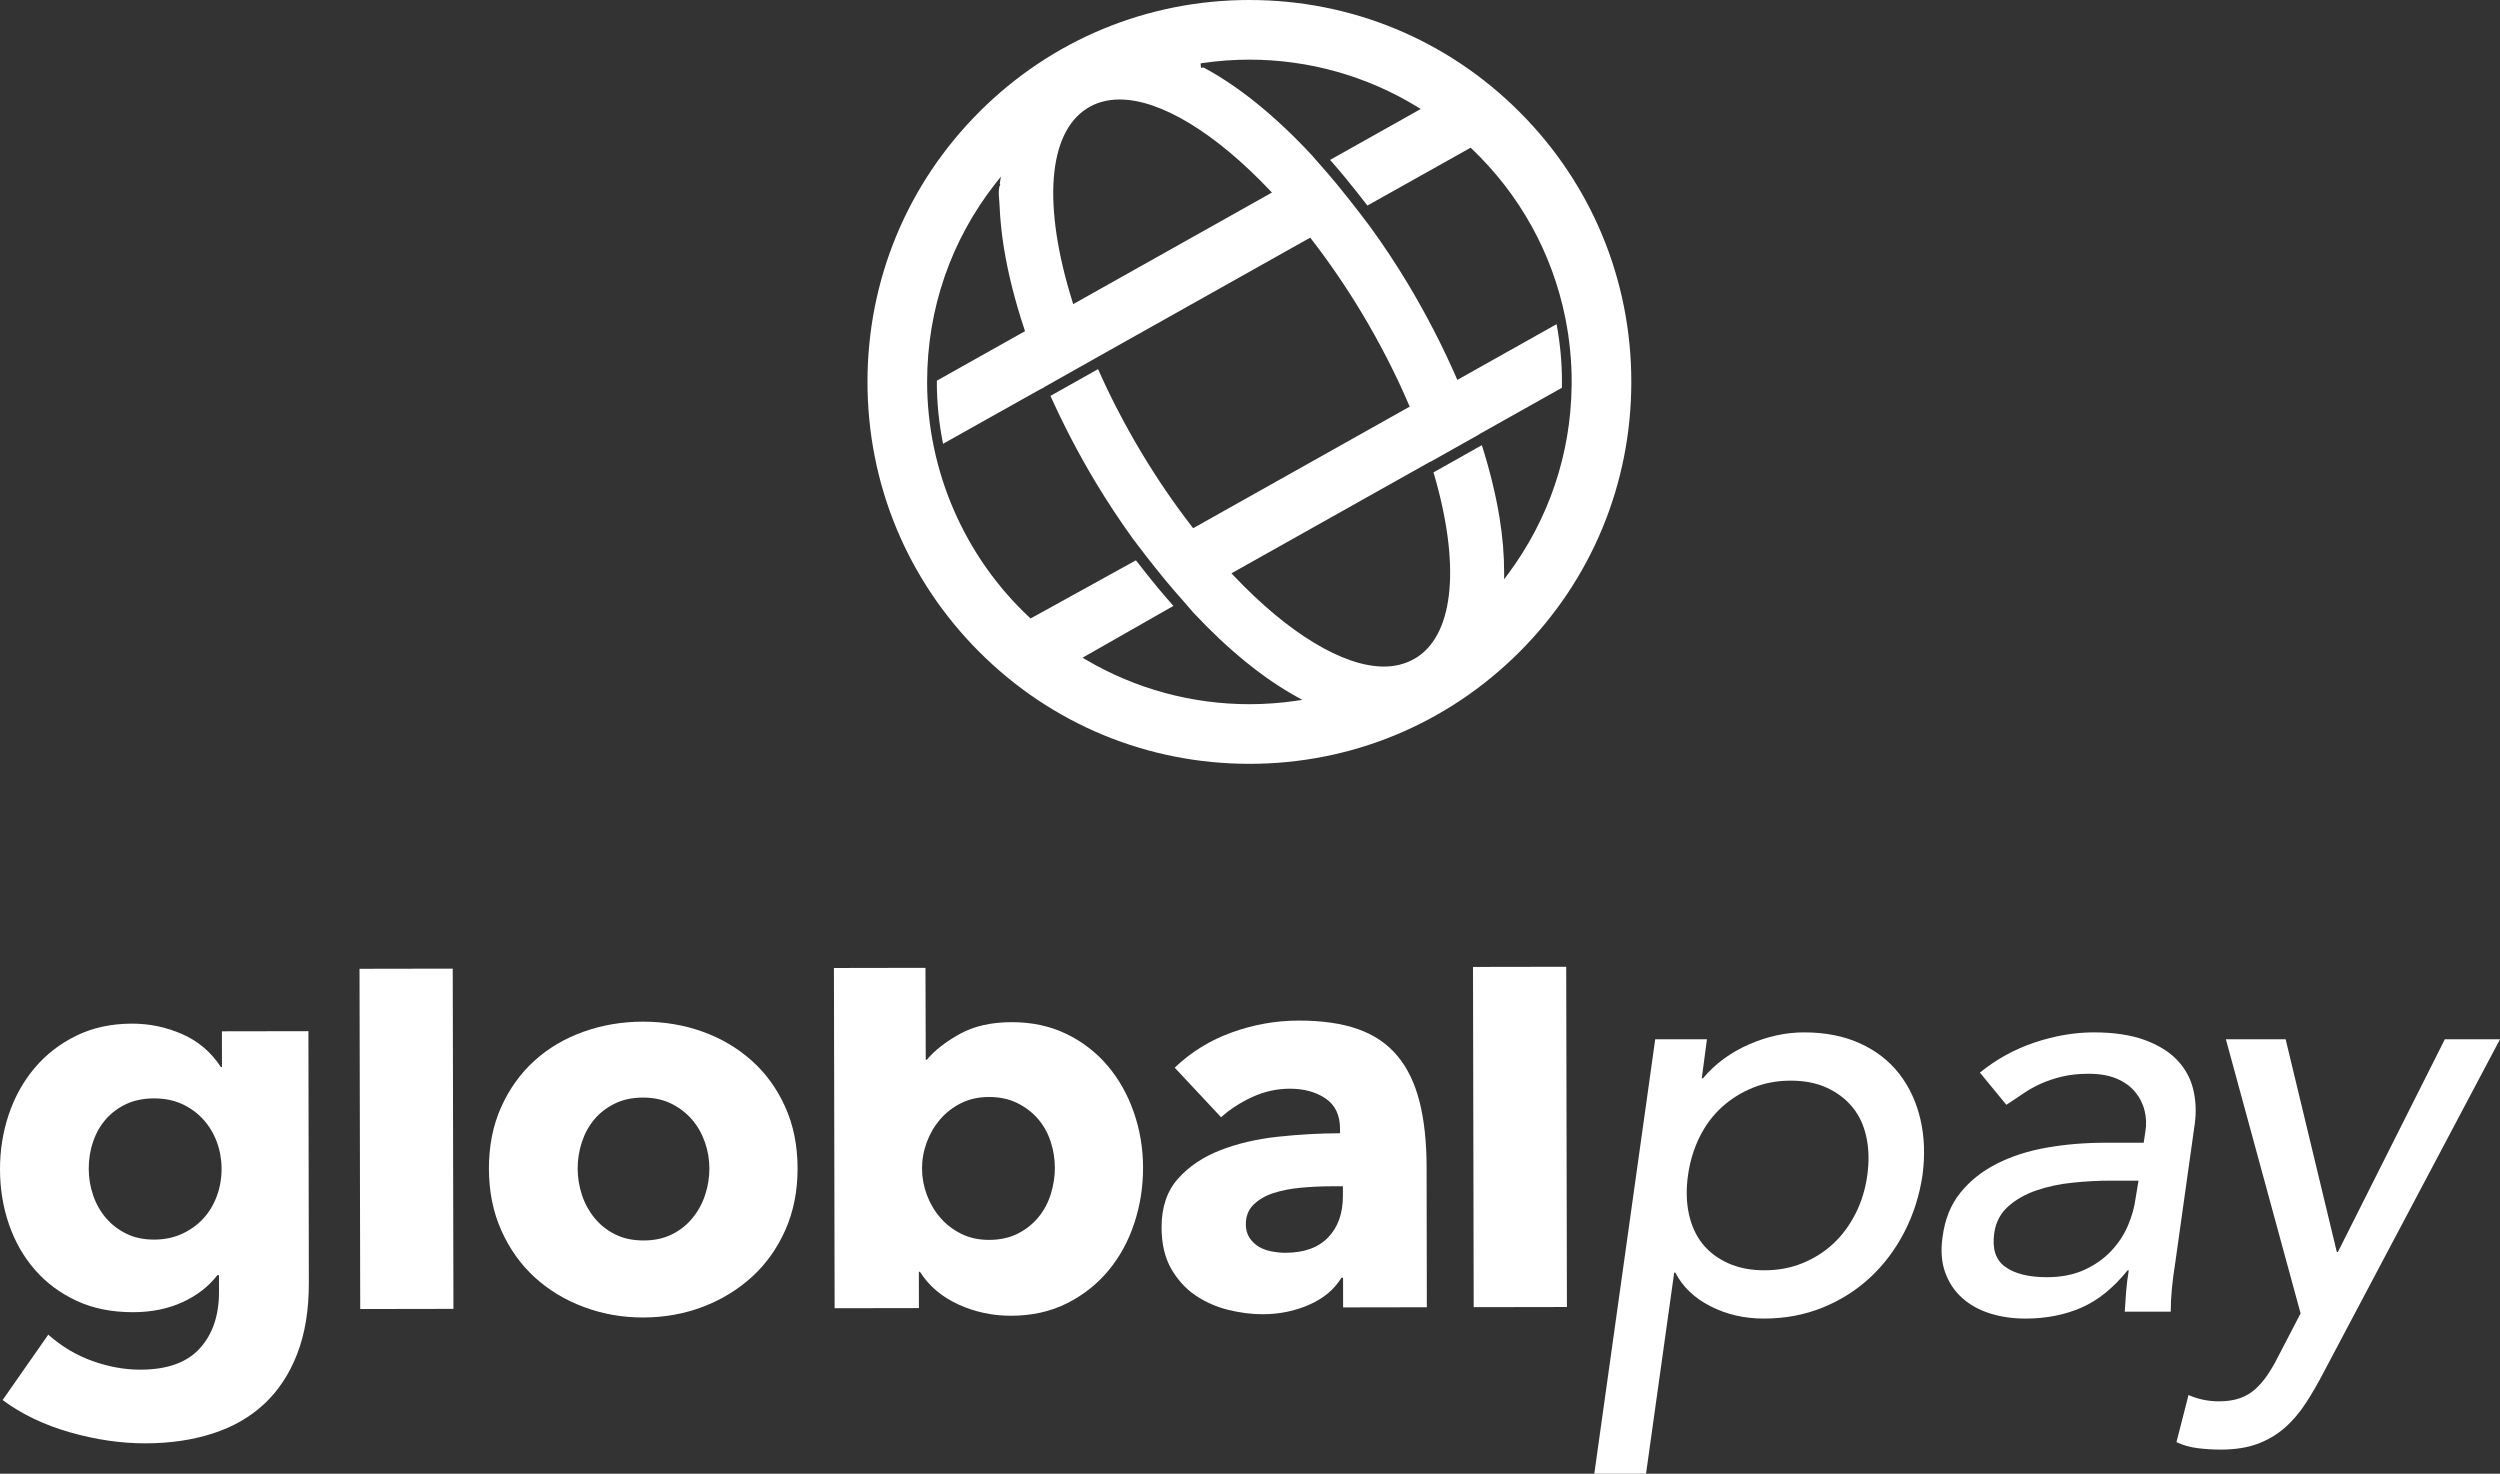<?xml version="1.0" encoding="utf-8"?>
<!-- Generator: Adobe Illustrator 25.4.1, SVG Export Plug-In . SVG Version: 6.00 Build 0)  -->
<svg version="1.1" id="Capa_1" xmlns="http://www.w3.org/2000/svg" xmlns:xlink="http://www.w3.org/1999/xlink" x="0px" y="0px"
	 viewBox="0 0 516.313 304.363" style="enable-background:new 0 0 516.313 304.363;" xml:space="preserve">
<rect x="0" y="0" width="516.313" height="304.363" fill="#333333" stroke="none"/>
<style type="text/css">
	.st0{fill:#FFFFFF;}
</style>
<g>
	<g>
		<g>
			<path class="st0" d="M63.783,264.947c0.009,5.609-0.789,10.491-2.396,14.643c-1.607,4.152-3.869,7.595-6.784,10.328
				c-2.917,2.732-6.467,4.775-10.652,6.127c-4.187,1.351-8.815,2.032-13.886,2.041s-10.281-0.752-15.623-2.279
				c-5.345-1.529-9.977-3.75-13.901-6.663l9.429-13.502c2.771,2.454,5.829,4.273,9.174,5.46
				c3.345,1.185,6.631,1.776,9.858,1.77c5.533-0.009,9.623-1.477,12.269-4.401
				c2.646-2.926,3.966-6.808,3.958-11.649l-0.006-3.458l-0.346,0.001c-1.765,2.308-4.143,4.157-7.137,5.545
				c-2.995,1.388-6.415,2.086-10.256,2.092c-4.38,0.007-8.263-0.773-11.646-2.344
				c-3.385-1.568-6.251-3.696-8.598-6.383c-2.35-2.685-4.142-5.814-5.376-9.386
				c-1.236-3.571-1.857-7.354-1.863-11.351c-0.007-3.995,0.601-7.8,1.825-11.415
				c1.222-3.613,3.003-6.806,5.344-9.576c2.338-2.77,5.197-4.983,8.576-6.642
				c3.378-1.657,7.219-2.49,11.523-2.498c3.611-0.006,7.07,0.72,10.379,2.173
				c3.305,1.455,5.96,3.718,7.965,6.788l0.23-0l-0.012-7.377l17.867-0.03L63.783,264.947z M45.761,241.347
				c-0.003-1.92-0.333-3.764-0.989-5.531c-0.656-1.766-1.601-3.321-2.831-4.664
				c-1.233-1.342-2.695-2.397-4.386-3.163c-1.692-0.765-3.615-1.147-5.766-1.143
				c-2.153,0.004-4.054,0.392-5.704,1.162c-1.652,0.772-3.052,1.812-4.203,3.12
				c-1.15,1.309-2.032,2.847-2.643,4.615c-0.613,1.77-0.916,3.652-0.913,5.65
				c0.004,1.922,0.313,3.765,0.931,5.532c0.617,1.767,1.505,3.322,2.659,4.664
				c1.155,1.343,2.558,2.416,4.213,3.22c1.653,0.804,3.555,1.205,5.707,1.201
				c2.15-0.004,4.092-0.411,5.819-1.221c1.728-0.81,3.184-1.867,4.375-3.177
				c1.189-1.308,2.109-2.846,2.76-4.615C45.44,245.229,45.765,243.346,45.761,241.347z"/>
		</g>
	</g>
	<g>
		<g>
			<path class="st0" d="M74.396,270.347l-0.145-70.268l19.25-0.032l0.145,70.268L74.396,270.347z"/>
		</g>
	</g>
	<g>
		<g>
			<path class="st0" d="M164.719,241.263c0.008,4.689-0.832,8.935-2.515,12.742c-1.685,3.807-3.984,7.038-6.9,9.694
				c-2.916,2.656-6.294,4.719-10.134,6.184c-3.841,1.465-7.95,2.204-12.33,2.211
				c-4.305,0.007-8.397-0.717-12.28-2.17c-3.883-1.452-7.267-3.504-10.154-6.15
				c-2.886-2.646-5.179-5.87-6.875-9.671c-1.698-3.801-2.549-8.045-2.557-12.733
				c-0.008-4.686,0.83-8.915,2.514-12.684c1.683-3.767,3.966-6.96,6.843-9.579
				c2.878-2.616,6.255-4.621,10.134-6.011c3.878-1.389,7.968-2.088,12.273-2.095
				c4.38-0.007,8.491,0.677,12.337,2.054c3.844,1.377,7.229,3.371,10.154,5.977
				c2.924,2.609,5.234,5.795,6.932,9.556C163.858,232.351,164.711,236.577,164.719,241.263z M146.507,241.294
				c-0.004-1.844-0.315-3.648-0.931-5.416c-0.619-1.766-1.504-3.321-2.659-4.664
				c-1.155-1.342-2.58-2.434-4.271-3.278c-1.692-0.842-3.653-1.262-5.881-1.258
				c-2.23,0.004-4.189,0.43-5.877,1.278c-1.69,0.849-3.091,1.947-4.202,3.292
				c-1.113,1.347-1.955,2.905-2.528,4.673c-0.573,1.77-0.859,3.575-0.856,5.419
				c0.003,1.844,0.294,3.65,0.874,5.417c0.579,1.767,1.447,3.36,2.601,4.779c1.156,1.421,2.578,2.551,4.271,3.393
				c1.691,0.843,3.652,1.262,5.882,1.258c2.228-0.004,4.186-0.428,5.877-1.278
				c1.688-0.848,3.109-1.983,4.259-3.408c1.15-1.423,2.012-3.018,2.585-4.788
				C146.224,244.945,146.51,243.138,146.507,241.294z"/>
		</g>
	</g>
	<g>
		<g>
			<path class="st0" d="M236.07,241.144c0.006,3.997-0.603,7.84-1.826,11.531c-1.224,3.691-3.005,6.941-5.343,9.749
				c-2.34,2.81-5.199,5.062-8.577,6.758c-3.379,1.695-7.22,2.548-11.522,2.555
				c-3.844,0.006-7.476-0.776-10.898-2.345c-3.422-1.569-6.059-3.812-7.907-6.731l-0.231,0l0.012,7.493
				l-17.406,0.029l-0.145-70.268l18.904-0.032l0.059,18.973l0.231-0c1.611-1.923,3.874-3.695,6.792-5.314
				c2.916-1.619,6.489-2.432,10.716-2.438c4.15-0.007,7.898,0.794,11.244,2.402
				c3.346,1.608,6.191,3.793,8.541,6.557c2.348,2.762,4.16,5.969,5.434,9.616
				C235.422,233.327,236.063,237.149,236.07,241.144z M217.857,241.174c-0.004-1.844-0.294-3.648-0.874-5.416
				c-0.58-1.766-1.447-3.321-2.602-4.664c-1.155-1.341-2.58-2.434-4.271-3.278
				c-1.692-0.842-3.653-1.262-5.881-1.258c-2.153,0.004-4.074,0.43-5.761,1.278
				c-1.69,0.849-3.128,1.964-4.317,3.35c-1.19,1.385-2.11,2.963-2.759,4.731
				c-0.651,1.77-0.973,3.575-0.97,5.419s0.332,3.651,0.988,5.417c0.656,1.767,1.58,3.34,2.775,4.721
				c1.193,1.381,2.635,2.493,4.328,3.336c1.69,0.843,3.613,1.262,5.766,1.258c2.228-0.004,4.187-0.429,5.877-1.278
				c1.688-0.848,3.109-1.965,4.26-3.35c1.15-1.385,2.012-2.981,2.585-4.788
				C217.575,244.846,217.86,243.019,217.857,241.174z"/>
		</g>
	</g>
	<g>
		<g>
			<path class="st0" d="M242.606,220.5c3.375-3.233,7.31-5.66,11.803-7.282c4.493-1.621,9.082-2.436,13.771-2.443
				c4.841-0.008,8.934,0.581,12.279,1.766c3.345,1.187,6.056,3.027,8.136,5.519
				c2.079,2.495,3.601,5.643,4.569,9.445c0.967,3.802,1.455,8.317,1.464,13.542l0.048,28.933l-17.291,0.029
				l-0.01-6.109l-0.346,0.001c-1.457,2.385-3.663,4.234-6.618,5.544c-2.957,1.311-6.165,1.97-9.623,1.976
				c-2.305,0.004-4.688-0.3-7.148-0.91c-2.461-0.61-4.711-1.606-6.749-2.986
				c-2.039-1.38-3.713-3.222-5.024-5.524c-1.311-2.303-1.968-5.144-1.973-8.527
				c-0.006-4.15,1.121-7.495,3.384-10.034c2.261-2.54,5.18-4.504,8.751-5.893
				c3.571-1.389,7.547-2.318,11.926-2.787c4.38-0.468,8.644-0.706,12.794-0.713l-0.001-0.922
				c-0.005-2.842-1.008-4.935-3.008-6.277c-2.001-1.341-4.461-2.01-7.38-2.005
				c-2.691,0.005-5.284,0.585-7.778,1.742c-2.497,1.157-4.626,2.544-6.391,4.161L242.606,220.5z M277.344,244.994
				l-2.421,0.004c-2.075,0.004-4.17,0.105-6.282,0.299c-2.114,0.196-3.996,0.565-5.646,1.104
				c-1.652,0.541-3.015,1.331-4.089,2.37c-1.075,1.039-1.609,2.405-1.607,4.095c0.002,1.077,0.252,1.998,0.754,2.765
				c0.5,0.768,1.136,1.381,1.905,1.841c0.768,0.46,1.653,0.786,2.653,0.976c0.998,0.191,1.96,0.285,2.883,0.283
				c3.841-0.006,6.779-1.067,8.812-3.184c2.031-2.116,3.047-4.98,3.04-8.593L277.344,244.994z"/>
		</g>
	</g>
	<g>
		<g>
			<path class="st0" d="M304.357,269.963l-0.145-70.268l19.25-0.032l0.145,70.268L304.357,269.963z"/>
		</g>
	</g>
	<g>
		<path class="st0" d="M341.844,214.635h10.683l-1.069,8.071h0.238c2.532-3.006,5.696-5.341,9.495-7.002
			c3.797-1.662,7.595-2.492,11.394-2.492c4.351,0,8.19,0.752,11.513,2.254c3.323,1.504,6.032,3.602,8.13,6.291
			c2.095,2.69,3.559,5.837,4.391,9.436c0.831,3.601,0.968,7.459,0.416,11.572
			c-0.634,4.194-1.88,8.091-3.74,11.69c-1.861,3.602-4.214,6.727-7.061,9.376
			c-2.849,2.652-6.134,4.729-9.852,6.231c-3.72,1.502-7.755,2.256-12.106,2.256c-4.035,0-7.714-0.851-11.037-2.551
			c-3.325-1.7-5.739-4.016-7.241-6.944h-0.236l-5.817,41.54h-10.682L341.844,214.635z M369.855,223.181
			c-2.849,0-5.48,0.494-7.892,1.484c-2.416,0.99-4.551,2.333-6.41,4.035c-1.861,1.702-3.383,3.758-4.569,6.17
			c-1.187,2.416-1.98,5.045-2.374,7.894c-0.397,2.847-0.337,5.48,0.178,7.892c0.514,2.414,1.443,4.472,2.789,6.172
			c1.345,1.702,3.105,3.047,5.281,4.035c2.176,0.99,4.688,1.484,7.537,1.484s5.478-0.494,7.892-1.484
			c2.413-0.988,4.529-2.333,6.35-4.035c1.819-1.7,3.341-3.758,4.569-6.172c1.226-2.413,2.036-5.045,2.433-7.892
			c0.395-2.849,0.337-5.478-0.177-7.894c-0.515-2.413-1.466-4.468-2.849-6.17c-1.385-1.702-3.145-3.046-5.281-4.035
			C375.196,223.675,372.704,223.181,369.855,223.181z"/>
	</g>
	<g>
		<path class="st0" d="M408.902,221.519c3.402-2.768,7.182-4.845,11.336-6.231c4.154-1.383,8.208-2.076,12.166-2.076
			c4.113,0,7.595,0.515,10.444,1.542c2.849,1.029,5.104,2.414,6.765,4.154c1.662,1.742,2.77,3.74,3.323,5.994
			c0.554,2.256,0.671,4.61,0.357,7.063l-4.035,28.722c-0.317,1.98-0.555,3.799-0.712,5.46
			c-0.16,1.662-0.238,3.245-0.238,4.748h-9.495c0.078-1.424,0.178-2.849,0.297-4.273
			c0.119-1.424,0.296-2.847,0.534-4.272h-0.238c-2.928,3.64-6.112,6.212-9.555,7.714
			c-3.441,1.502-7.299,2.256-11.571,2.256c-2.612,0-5.045-0.357-7.301-1.069c-2.254-0.711-4.174-1.78-5.756-3.204
			c-1.585-1.424-2.75-3.184-3.502-5.281c-0.753-2.095-0.93-4.528-0.534-7.299
			c0.474-3.639,1.7-6.686,3.679-9.14c1.978-2.451,4.49-4.45,7.537-5.994c3.046-1.542,6.488-2.649,10.326-3.323
			c3.837-0.671,7.892-1.008,12.166-1.008h7.833l0.357-2.375c0.236-1.424,0.178-2.849-0.178-4.272
			c-0.355-1.424-1.008-2.71-1.958-3.858c-0.95-1.145-2.216-2.056-3.797-2.73
			c-1.585-0.671-3.523-1.008-5.817-1.008c-2.059,0-3.898,0.198-5.519,0.593c-1.623,0.397-3.085,0.891-4.391,1.484
			s-2.533,1.287-3.68,2.077c-1.147,0.791-2.276,1.542-3.383,2.254L408.902,221.519z M435.941,243.832
			c-2.542,0-5.165,0.139-7.865,0.416c-2.703,0.278-5.207,0.811-7.51,1.601c-2.303,0.791-4.25,1.899-5.838,3.323
			c-1.589,1.424-2.542,3.245-2.86,5.46c-0.474,3.245,0.281,5.579,2.265,7.003s4.844,2.137,8.579,2.137
			c2.939,0,5.503-0.494,7.686-1.484c2.186-0.988,4.032-2.274,5.542-3.858c1.51-1.581,2.68-3.341,3.514-5.281
			c0.834-1.937,1.371-3.857,1.611-5.756l0.595-3.561H435.941z"/>
	</g>
	<g>
		<path class="st0" d="M459.699,214.635h12.344l10.563,43.915h0.238l22.076-43.915h11.394l-36.2,68.365
			c-1.266,2.452-2.551,4.688-3.857,6.706c-1.306,2.018-2.771,3.74-4.392,5.162
			c-1.623,1.424-3.5,2.532-5.637,3.325c-2.137,0.79-4.67,1.187-7.596,1.187c-1.583,0-3.166-0.101-4.748-0.297
			c-1.583-0.198-3.047-0.613-4.391-1.246l2.492-9.733c1.976,0.871,4.074,1.307,6.291,1.307
			c1.661,0,3.103-0.22,4.331-0.653c1.226-0.436,2.294-1.069,3.204-1.9c0.909-0.83,1.74-1.8,2.494-2.907
			c0.75-1.11,1.482-2.374,2.195-3.799l4.63-8.902L459.699,214.635z"/>
	</g>
</g>
<g>
	<g>
		<path class="st0" d="M313.805,23.102C298.907,8.204,279.1,0,258.032,0s-40.875,8.204-55.773,23.102
			c-14.898,14.898-23.102,34.705-23.102,55.773s8.204,40.876,23.102,55.773
			c14.898,14.898,34.705,23.102,55.773,23.102c21.068,0,40.876-8.204,55.773-23.102
			c14.897-14.897,23.102-34.705,23.102-55.773C336.907,57.807,328.702,37.999,313.805,23.102z M224.495,22.387
			c1.927-1.221,4.194-1.84,6.74-1.841c0,0,0.002,0,0.002,0c8.413,0,19.73,6.851,31.05,18.797l0.4,0.422
			l-41.042,23.043l-0.166-0.533C215.282,42.423,216.41,27.512,224.495,22.387z M267.643,144.738
			c-3.182,0.462-6.415,0.696-9.611,0.696c-11.901,0-23.585-3.184-33.787-9.207l-0.672-0.397l18.768-10.694
			c-1.094-1.244-2.21-2.518-3.308-3.851c-1.386-1.682-2.876-3.553-4.432-5.564l-21.763,12.012l-0.24-0.225
			c-13.418-12.541-21.118-30.258-21.125-48.609h0.001c0.003-15.084,4.902-29.275,14.169-41.082l0.384-0.489
			l0.009,0.012l0.671-0.879l-0.235,1.506l0.111,0.16l-0.117,0.272c-0.039,0.074-0.061,0.123-0.077,0.186
			c-0.194,0.757-0.107,1.804-0.031,2.728c0.03,0.364,0.059,0.715,0.071,1.035c0.108,2.829,0.416,5.827,0.915,8.913
			c0.847,5.23,2.271,10.875,4.234,16.78l0.118,0.354l-18.211,10.225c-0.002,0.084-0.004,0.169-0.004,0.255
			c0,4.267,0.431,8.564,1.283,12.781c1.486-0.835,5.816-3.265,10.149-5.695c2.673-1.499,5.346-2.998,7.353-4.122
			c2.169-1.214,3.001-1.681,3.367-1.844l-0.015-0.026c3.148-1.77,8.819-4.961,10.265-5.781l-0.002-0.004
			l44.715-25.106l0.239,0.309c3.748,4.85,7.262,9.999,10.445,15.305c3.708,6.183,6.971,12.547,9.698,18.914
			l0.161,0.373l-44.723,25.111l-0.239-0.309c-3.737-4.838-7.241-9.975-10.415-15.267
			c-3.387-5.649-6.409-11.46-8.987-17.279l-9.824,5.524c2.713,6.045,5.841,12.034,9.303,17.806
			c2.371,3.954,4.997,7.931,7.805,11.822c1.022,1.361,3.728,4.924,6.65,8.471
			c1.165,1.415,2.36,2.772,3.516,4.086c0.848,0.963,1.608,1.829,2.316,2.664
			c7.166,7.631,14.323,13.452,21.256,17.286l1.178,0.651L267.643,144.738z M324.58,79.734
			c-0.179,14.084-4.716,27.501-13.12,38.803l-0.817,1.099l0.001-1.369c0.003-3.664-0.307-7.367-0.947-11.32
			c-0.76-4.698-1.99-9.744-3.657-15.004l-9.985,5.615c5.551,18.785,4.329,33.015-3.287,38.102
			c-0.232,0.142-0.45,0.272-0.668,0.402l-0.043,0.026c-1.846,1.045-3.947,1.573-6.25,1.573
			c-8.423,0-19.752-6.864-31.085-18.833l-0.399-0.422l41.054-23.051l0.012,0.036l9.943-5.59l0.325-0.217
			l16.911-9.495c0.009-0.404,0.016-0.807,0.016-1.212c0-3.999-0.373-8.008-1.109-11.928l-20.498,11.509
			l-0.2-0.458c-2.868-6.572-6.228-13.085-9.99-19.357c-2.402-4.005-5.03-7.976-7.812-11.804
			c-0.03-0.04-3.354-4.514-7.008-8.951c-1.156-1.403-2.345-2.754-3.494-4.061
			c-0.567-0.644-1.101-1.25-1.611-1.841c-7.54-8.092-15.051-14.17-22.316-18.054l-0.511,0.076l-0.095-0.902
			l0.427-0.088c3.199-0.466,6.45-0.701,9.665-0.701c12.281,0,24.292,3.385,34.734,9.788l0.657,0.403l-18.726,10.514
			c1.004,1.143,1.986,2.273,2.945,3.438c1.821,2.212,3.556,4.428,4.761,5.99l21.326-11.95l0.242,0.231
			c9.916,9.466,16.586,21.518,19.29,34.854l0.069,0.34l-0.003,0.002c0.839,4.253,1.264,8.611,1.264,12.958
			c-0,0.157-0.003,0.314-0.006,0.47L324.58,79.734z"/>
	</g>
</g>
</svg>
